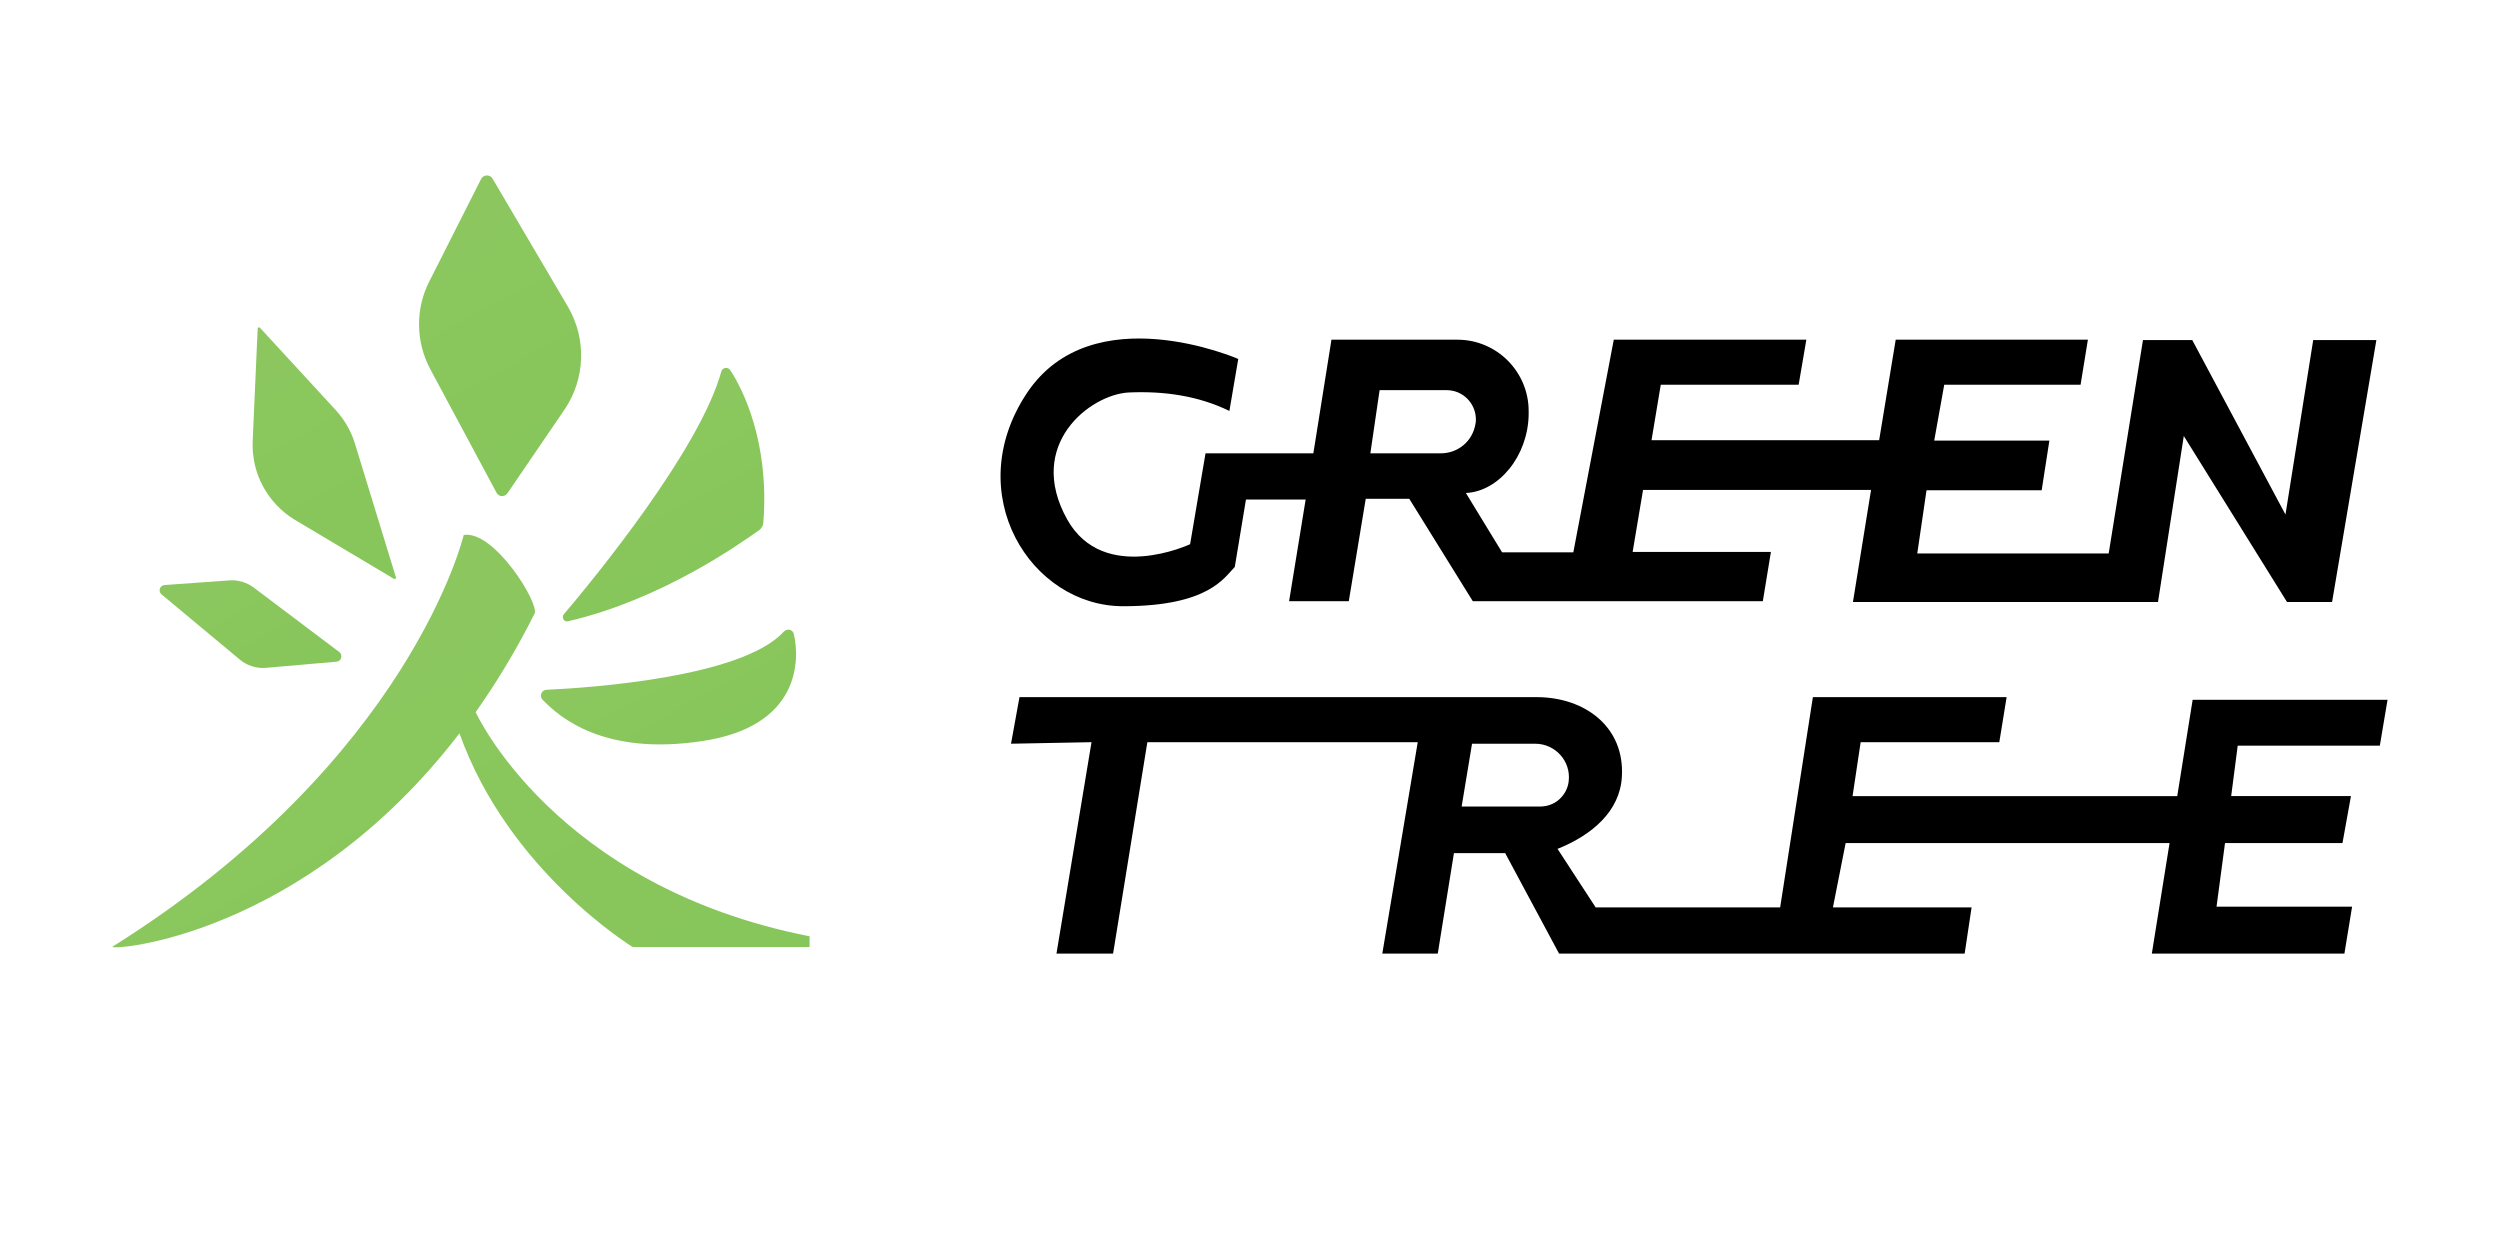 <?xml version="1.0" encoding="UTF-8"?> <!-- Generator: Adobe Illustrator 26.3.1, SVG Export Plug-In . SVG Version: 6.00 Build 0) --> <svg xmlns="http://www.w3.org/2000/svg" xmlns:xlink="http://www.w3.org/1999/xlink" id="Слой_1" x="0px" y="0px" viewBox="0 0 649.1 323.1" style="enable-background:new 0 0 649.1 323.1;" xml:space="preserve"> <style type="text/css"> .st0{fill:url(#SVGID_1_);} .st1{fill:url(#SVGID_00000029768441354328361860000014742908600495136911_);} .st2{fill:url(#SVGID_00000088121942180592517570000014651524889969820856_);} .st3{fill:url(#SVGID_00000152239770549013590390000000334984959261808557_);} .st4{fill:url(#SVGID_00000031916239718525201670000017489565132173095059_);} .st5{fill:url(#SVGID_00000038374485099843215830000003783667683641433512_);} </style> <g> <path d="M600.6,88.3l-7.2,45.3l-24.2-45.3h-12.8l-8.9,55.4h-49.7l2.4-16.4h29.9l2-12.9h-29.9l2.6-14.5l35.4,0l1.9-11.7h-49.9 l-4.3,26.1h-59.1l2.4-14.4H467l2-11.7h-50l-10.5,55.2H390l-9.4-15.4c4.3-0.2,8.3-2.6,11.3-6.3c3-3.7,4.9-8.7,5-14c0-0.4,0-0.7,0-1 c0-10.1-8.2-18.5-18.5-18.5h-32.7l-4.7,29.5h-28l-4,23.6c0,0-22.4,10.5-31.9-6.4c-10.9-19.5,6-32.5,16-33 c9.3-0.4,18.1,0.9,26.1,4.8l2.3-13.5c0,0-38-16.6-54.9,8.9c-17.3,26.1,1,55.3,25,55.3c22.3,0,26.3-7.5,29-10.2l2.9-17.5H339 l-4.3,26.4h15.5l4.4-26.6h11.3l16.5,26.6h75.3l2.1-12.8h-35.9l2.7-16.1h59.2l-4.7,29.1h79.2l6.7-43.1l26.8,43.1h11.7L617,88.3 H600.6z M374.1,117.7h-18.3l2.4-16.4h17.4c4.3,0,7.6,3.5,7.6,7.6c0,0.4,0,0.7-0.1,1.1C382.4,114.5,378.6,117.7,374.1,117.7z"></path> <path d="M617.9,193.6l2-11.9h-50.6l-4,25h-84.3l2.1-14h36l1.9-11.7h-50.3l-8.5,54.6h-47.9l-9.9-15.2c9-3.6,16.2-9.8,16.7-18.7 c0.8-12.8-9.4-20.7-22.2-20.7H264.7l-2.2,12.1l20.9-0.4l-9.1,54.9h14.7l8.9-54.9h70.2l-9.2,54.9h14.4l4.2-26.1h13.3l14,26.1h105.3 l1.8-12h-36l3.3-16.7h84.1l-4.6,28.7h50l2-12.2h-35.2l2.2-16.5h30.5l2.2-12.2h-31.1l1.7-13.1H617.9z M379.5,209.4l2.7-16.3h16.4 c5.2,0,9.3,4.5,8.7,9.7c-0.2,1.9-1.1,3.5-2.4,4.7c-1.3,1.2-3.1,1.9-4.9,1.9H379.5z"></path> <g> <linearGradient id="SVGID_1_" gradientUnits="userSpaceOnUse" x1="-266.864" y1="-471.555" x2="414.734" y2="790.984"> <stop offset="0" style="stop-color:#A4D173"></stop> <stop offset="1" style="stop-color:#73BE4A"></stop> </linearGradient> <path class="st0" d="M123.5,184.9C123.5,184.9,123.5,184.9,123.5,184.9c5.3-7.5,10.5-16,15.3-25.6c1.3-2.6-10.5-21.7-18.4-20.4 c0,0-13.8,58.4-91.2,106.9c-1.1,1.1,49.2-2.1,90.1-55.4c12.7,35.8,45,55.5,45,55.5h45.9l0-2.8C144,230.1,123.5,184.9,123.5,184.9z "></path> <linearGradient id="SVGID_00000155869439473147837840000015080873862232095876_" gradientUnits="userSpaceOnUse" x1="-41.706" y1="-35.97" x2="152.276" y2="323.348"> <stop offset="0" style="stop-color:#A4D173"></stop> <stop offset="1" style="stop-color:#73BE4A"></stop> </linearGradient> <path style="fill:url(#SVGID_00000155869439473147837840000015080873862232095876_);" d="M62.2,171.2c1.9,1.6,4.3,2.4,6.8,2.2 l18.4-1.6c1.2-0.1,1.7-1.7,0.7-2.5l-22.3-16.8c-1.8-1.3-4-2-6.3-1.8l-16.8,1.2c-1.2,0.1-1.7,1.6-0.8,2.4L62.2,171.2z"></path> <linearGradient id="SVGID_00000025430962618607799530000018057250523283304578_" gradientUnits="userSpaceOnUse" x1="-123.172" y1="-256.502" x2="246.282" y2="427.844"> <stop offset="0" style="stop-color:#A4D173"></stop> <stop offset="1" style="stop-color:#73BE4A"></stop> </linearGradient> <path style="fill:url(#SVGID_00000025430962618607799530000018057250523283304578_);" d="M76.6,135l25.7,15.3 c0.3,0.1,0.6-0.1,0.5-0.4L92.1,115c-1-3.2-2.7-6.1-5-8.6L67.5,85.1c-0.2-0.2-0.6-0.1-0.6,0.2l-1.3,29.4 C65.3,123,69.5,130.7,76.6,135z"></path> <linearGradient id="SVGID_00000056398567167266028430000004137522710051233676_" gradientUnits="userSpaceOnUse" x1="-77.692" y1="-296.009" x2="297.938" y2="399.778"> <stop offset="0" style="stop-color:#A4D173"></stop> <stop offset="1" style="stop-color:#73BE4A"></stop> </linearGradient> <path style="fill:url(#SVGID_00000056398567167266028430000004137522710051233676_);" d="M128.9,127.9c0.6,1.2,2.2,1.2,2.9,0.1h0 l14.8-21.7c5.4-8,5.7-18.3,0.9-26.6l-19.6-33.3c-0.7-1.2-2.4-1.1-3,0.1L111.5,73c-3.7,7.2-3.6,15.8,0.3,23L128.9,127.9z"></path> <linearGradient id="SVGID_00000171718385864685513190000008984401803994355119_" gradientUnits="userSpaceOnUse" x1="52.042" y1="-86.502" x2="264.57" y2="307.168"> <stop offset="0" style="stop-color:#A4D173"></stop> <stop offset="1" style="stop-color:#73BE4A"></stop> </linearGradient> <path style="fill:url(#SVGID_00000171718385864685513190000008984401803994355119_);" d="M147.5,161.3c24.2-5.6,44.4-20,49.4-23.5 c0.8-0.5,1.3-1.4,1.3-2.3c1.6-20.6-5.3-34.4-8.6-39.4c-0.6-0.9-2-0.7-2.3,0.3c-5.6,20.4-33.1,53.9-41,63.2 C145.8,160.4,146.5,161.6,147.5,161.3z"></path> <linearGradient id="SVGID_00000067946742483309304630000003782369709592690078_" gradientUnits="userSpaceOnUse" x1="84.298" y1="7.96" x2="252.334" y2="319.217"> <stop offset="0" style="stop-color:#A4D173"></stop> <stop offset="1" style="stop-color:#73BE4A"></stop> </linearGradient> <path style="fill:url(#SVGID_00000067946742483309304630000003782369709592690078_);" d="M141.8,179.1c-1.2,0.1-1.8,1.6-1,2.5 c4.5,4.7,16.1,14.7,41.6,10.8c25.4-3.8,25.3-21.1,23.7-27.8c-0.3-1.2-1.7-1.5-2.6-0.6C192.7,175.9,153,178.6,141.8,179.1 L141.8,179.1z"></path> </g> </g> </svg> 